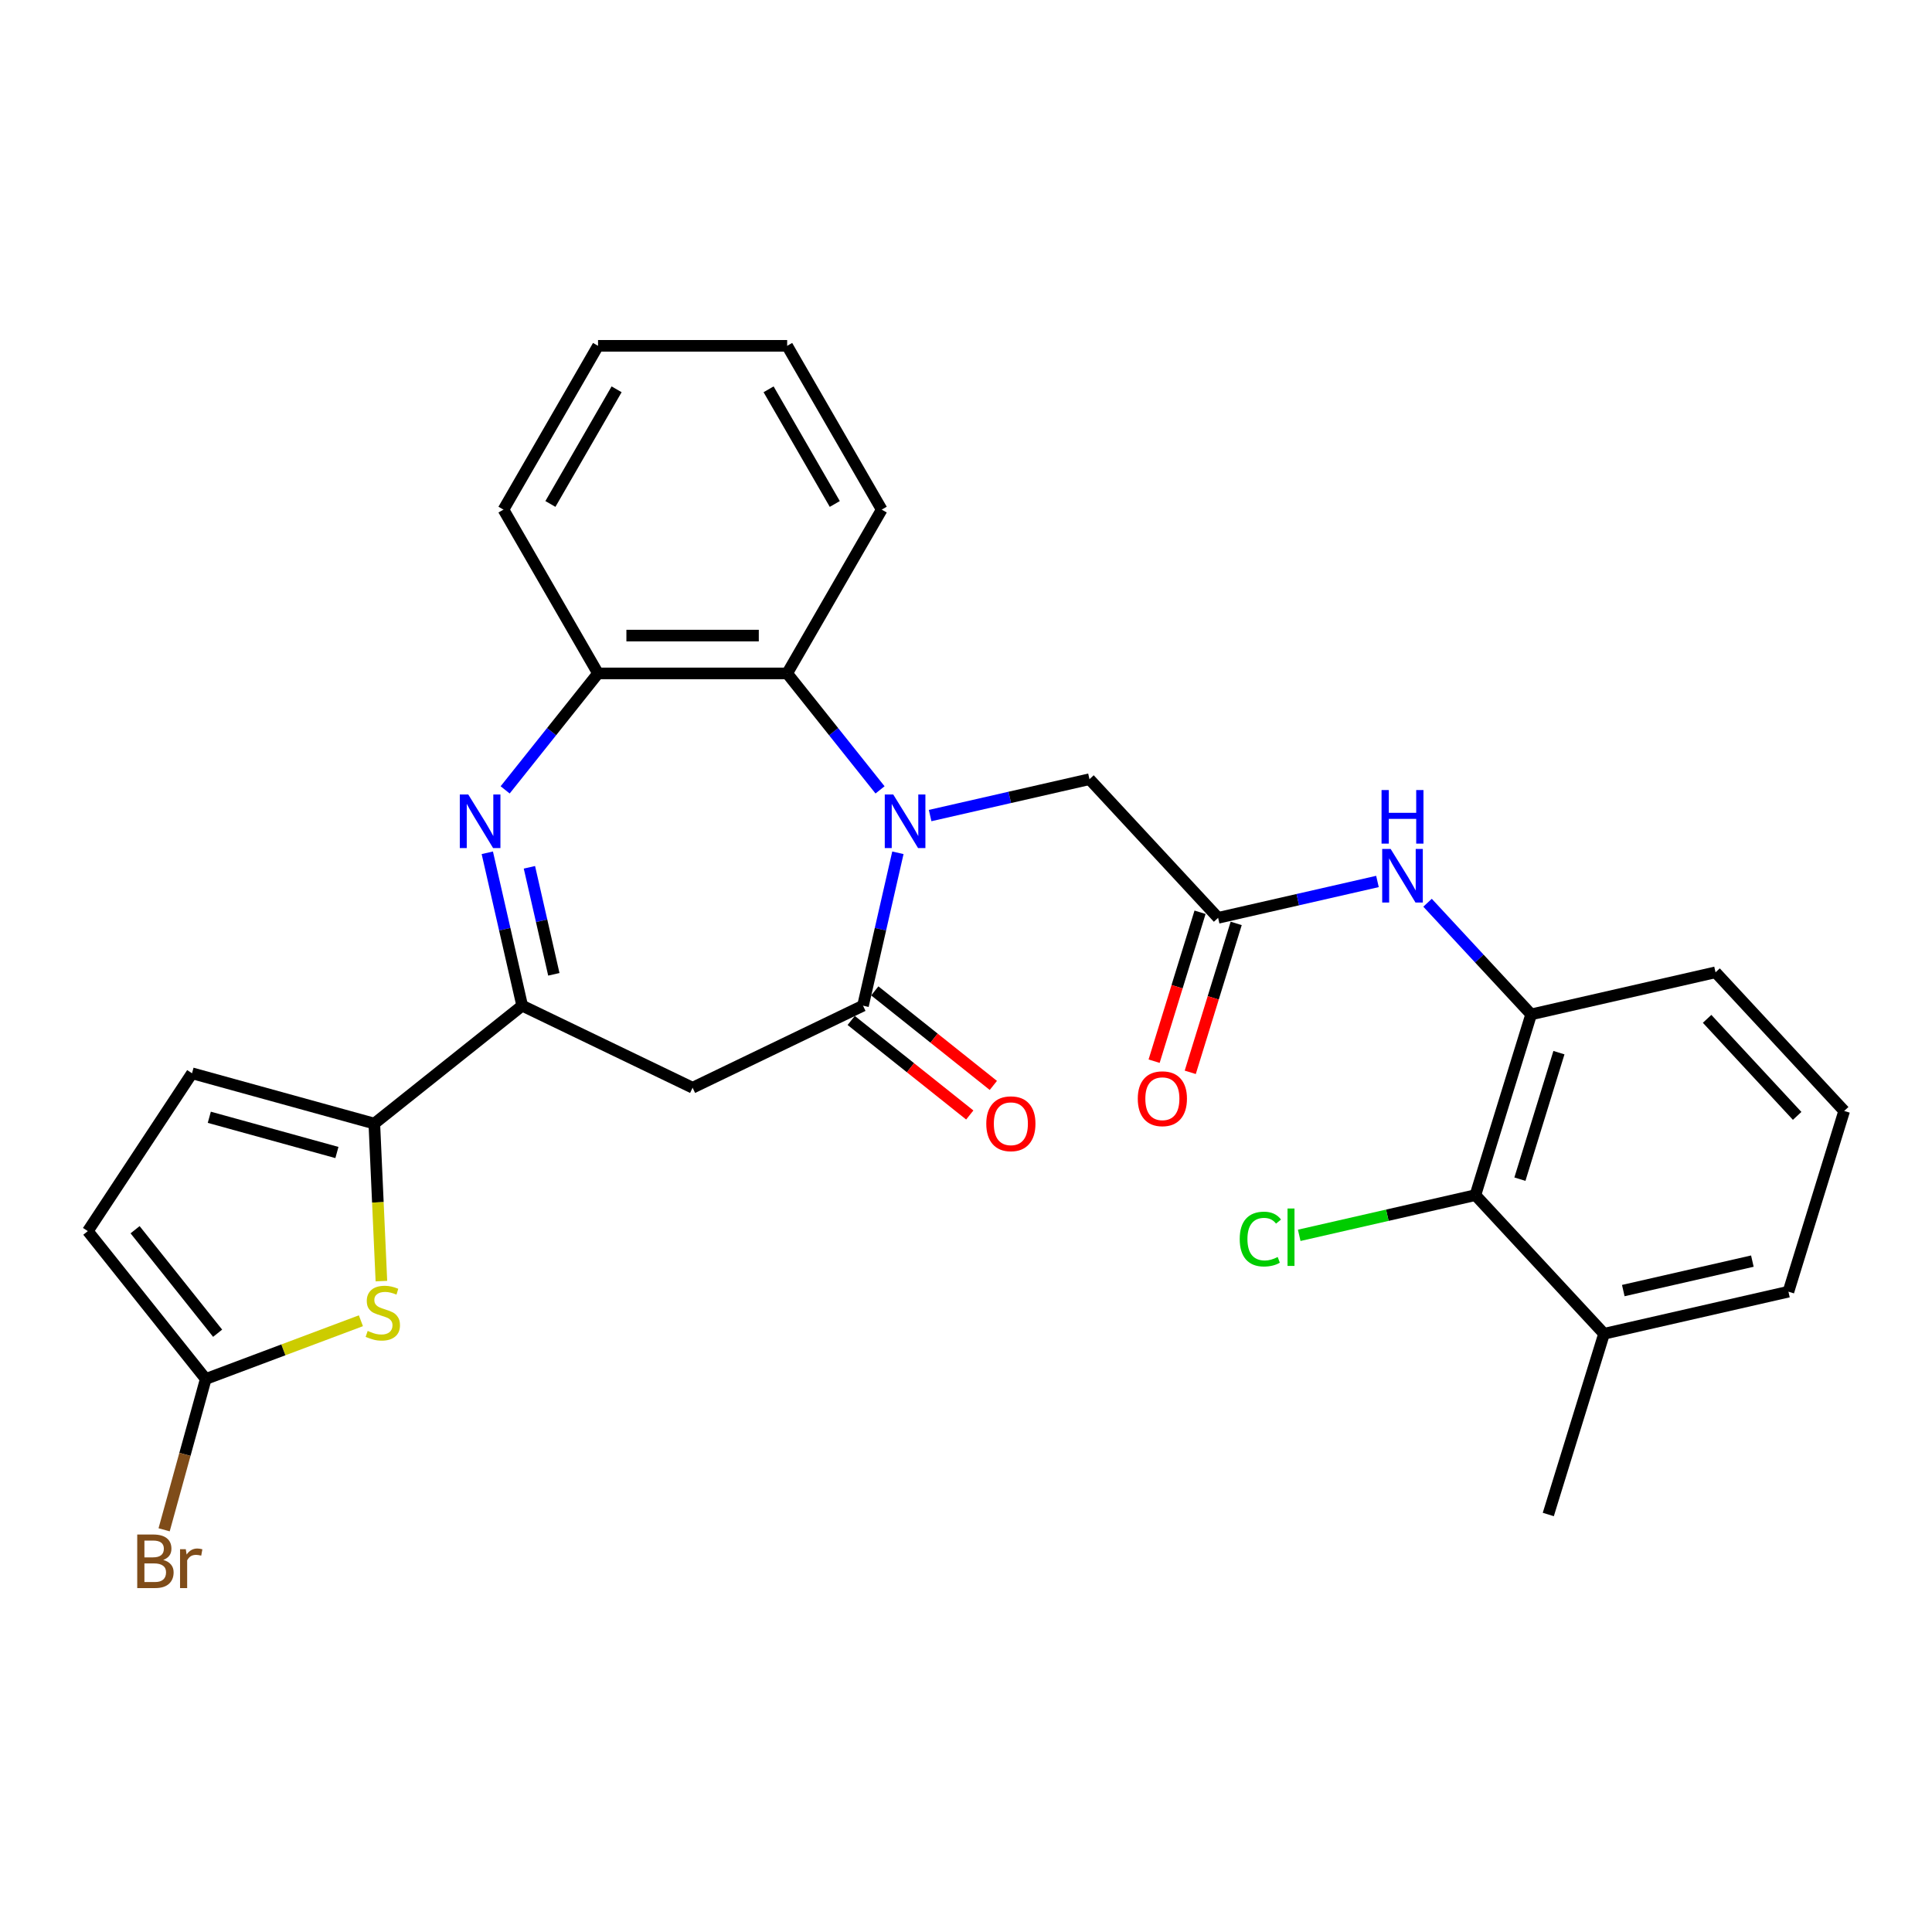 <?xml version='1.0' encoding='iso-8859-1'?>
<svg version='1.1' baseProfile='full'
              xmlns='http://www.w3.org/2000/svg'
                      xmlns:rdkit='http://www.rdkit.org/xml'
                      xmlns:xlink='http://www.w3.org/1999/xlink'
                  xml:space='preserve'
width='1000px' height='1000px' viewBox='0 0 1000 1000'>
<!-- END OF HEADER -->
<rect style='opacity:1.0;fill:#FFFFFF;stroke:none' width='1000' height='1000' x='0' y='0'> </rect>
<path class='bond-0' d='M 464.748,441.402 L 455.718,480.968' style='fill:none;fill-rule:evenodd;stroke:#0000FF;stroke-width:6px;stroke-linecap:butt;stroke-linejoin:miter;stroke-opacity:1' />
<path class='bond-0' d='M 455.718,480.968 L 446.687,520.533' style='fill:none;fill-rule:evenodd;stroke:#000000;stroke-width:6px;stroke-linecap:butt;stroke-linejoin:miter;stroke-opacity:1' />
<path class='bond-6' d='M 455.509,408.84 L 431.472,378.698' style='fill:none;fill-rule:evenodd;stroke:#0000FF;stroke-width:6px;stroke-linecap:butt;stroke-linejoin:miter;stroke-opacity:1' />
<path class='bond-6' d='M 431.472,378.698 L 407.434,348.556' style='fill:none;fill-rule:evenodd;stroke:#000000;stroke-width:6px;stroke-linecap:butt;stroke-linejoin:miter;stroke-opacity:1' />
<path class='bond-13' d='M 481.432,422.135 L 522.671,412.722' style='fill:none;fill-rule:evenodd;stroke:#0000FF;stroke-width:6px;stroke-linecap:butt;stroke-linejoin:miter;stroke-opacity:1' />
<path class='bond-13' d='M 522.671,412.722 L 563.91,403.31' style='fill:none;fill-rule:evenodd;stroke:#000000;stroke-width:6px;stroke-linecap:butt;stroke-linejoin:miter;stroke-opacity:1' />
<path class='bond-4' d='M 446.687,520.533 L 358.487,563.008' style='fill:none;fill-rule:evenodd;stroke:#000000;stroke-width:6px;stroke-linecap:butt;stroke-linejoin:miter;stroke-opacity:1' />
<path class='bond-16' d='M 440.583,528.187 L 471.265,552.654' style='fill:none;fill-rule:evenodd;stroke:#000000;stroke-width:6px;stroke-linecap:butt;stroke-linejoin:miter;stroke-opacity:1' />
<path class='bond-16' d='M 471.265,552.654 L 501.947,577.122' style='fill:none;fill-rule:evenodd;stroke:#FF0000;stroke-width:6px;stroke-linecap:butt;stroke-linejoin:miter;stroke-opacity:1' />
<path class='bond-16' d='M 452.791,512.879 L 483.472,537.347' style='fill:none;fill-rule:evenodd;stroke:#000000;stroke-width:6px;stroke-linecap:butt;stroke-linejoin:miter;stroke-opacity:1' />
<path class='bond-16' d='M 483.472,537.347 L 514.154,561.815' style='fill:none;fill-rule:evenodd;stroke:#FF0000;stroke-width:6px;stroke-linecap:butt;stroke-linejoin:miter;stroke-opacity:1' />
<path class='bond-1' d='M 261.465,408.84 L 285.503,378.698' style='fill:none;fill-rule:evenodd;stroke:#0000FF;stroke-width:6px;stroke-linecap:butt;stroke-linejoin:miter;stroke-opacity:1' />
<path class='bond-1' d='M 285.503,378.698 L 309.54,348.556' style='fill:none;fill-rule:evenodd;stroke:#000000;stroke-width:6px;stroke-linecap:butt;stroke-linejoin:miter;stroke-opacity:1' />
<path class='bond-29' d='M 252.227,441.402 L 261.257,480.968' style='fill:none;fill-rule:evenodd;stroke:#0000FF;stroke-width:6px;stroke-linecap:butt;stroke-linejoin:miter;stroke-opacity:1' />
<path class='bond-29' d='M 261.257,480.968 L 270.288,520.533' style='fill:none;fill-rule:evenodd;stroke:#000000;stroke-width:6px;stroke-linecap:butt;stroke-linejoin:miter;stroke-opacity:1' />
<path class='bond-29' d='M 274.024,448.915 L 280.345,476.611' style='fill:none;fill-rule:evenodd;stroke:#0000FF;stroke-width:6px;stroke-linecap:butt;stroke-linejoin:miter;stroke-opacity:1' />
<path class='bond-29' d='M 280.345,476.611 L 286.666,504.307' style='fill:none;fill-rule:evenodd;stroke:#000000;stroke-width:6px;stroke-linecap:butt;stroke-linejoin:miter;stroke-opacity:1' />
<path class='bond-2' d='M 270.288,520.533 L 358.487,563.008' style='fill:none;fill-rule:evenodd;stroke:#000000;stroke-width:6px;stroke-linecap:butt;stroke-linejoin:miter;stroke-opacity:1' />
<path class='bond-3' d='M 270.288,520.533 L 193.751,581.569' style='fill:none;fill-rule:evenodd;stroke:#000000;stroke-width:6px;stroke-linecap:butt;stroke-linejoin:miter;stroke-opacity:1' />
<path class='bond-5' d='M 193.751,581.569 L 195.581,622.332' style='fill:none;fill-rule:evenodd;stroke:#000000;stroke-width:6px;stroke-linecap:butt;stroke-linejoin:miter;stroke-opacity:1' />
<path class='bond-5' d='M 195.581,622.332 L 197.412,663.095' style='fill:none;fill-rule:evenodd;stroke:#CCCC00;stroke-width:6px;stroke-linecap:butt;stroke-linejoin:miter;stroke-opacity:1' />
<path class='bond-10' d='M 193.751,581.569 L 99.384,555.526' style='fill:none;fill-rule:evenodd;stroke:#000000;stroke-width:6px;stroke-linecap:butt;stroke-linejoin:miter;stroke-opacity:1' />
<path class='bond-10' d='M 174.387,596.536 L 108.331,578.305' style='fill:none;fill-rule:evenodd;stroke:#000000;stroke-width:6px;stroke-linecap:butt;stroke-linejoin:miter;stroke-opacity:1' />
<path class='bond-8' d='M 186.807,683.619 L 146.649,698.691' style='fill:none;fill-rule:evenodd;stroke:#CCCC00;stroke-width:6px;stroke-linecap:butt;stroke-linejoin:miter;stroke-opacity:1' />
<path class='bond-8' d='M 146.649,698.691 L 106.491,713.762' style='fill:none;fill-rule:evenodd;stroke:#000000;stroke-width:6px;stroke-linecap:butt;stroke-linejoin:miter;stroke-opacity:1' />
<path class='bond-7' d='M 407.434,348.556 L 309.54,348.556' style='fill:none;fill-rule:evenodd;stroke:#000000;stroke-width:6px;stroke-linecap:butt;stroke-linejoin:miter;stroke-opacity:1' />
<path class='bond-7' d='M 392.75,328.977 L 324.224,328.977' style='fill:none;fill-rule:evenodd;stroke:#000000;stroke-width:6px;stroke-linecap:butt;stroke-linejoin:miter;stroke-opacity:1' />
<path class='bond-21' d='M 407.434,348.556 L 456.382,263.777' style='fill:none;fill-rule:evenodd;stroke:#000000;stroke-width:6px;stroke-linecap:butt;stroke-linejoin:miter;stroke-opacity:1' />
<path class='bond-23' d='M 309.54,348.556 L 260.593,263.777' style='fill:none;fill-rule:evenodd;stroke:#000000;stroke-width:6px;stroke-linecap:butt;stroke-linejoin:miter;stroke-opacity:1' />
<path class='bond-19' d='M 106.491,713.762 L 95.719,752.791' style='fill:none;fill-rule:evenodd;stroke:#000000;stroke-width:6px;stroke-linecap:butt;stroke-linejoin:miter;stroke-opacity:1' />
<path class='bond-19' d='M 95.719,752.791 L 84.948,791.82' style='fill:none;fill-rule:evenodd;stroke:#7F4C19;stroke-width:6px;stroke-linecap:butt;stroke-linejoin:miter;stroke-opacity:1' />
<path class='bond-31' d='M 106.491,713.762 L 45.455,637.226' style='fill:none;fill-rule:evenodd;stroke:#000000;stroke-width:6px;stroke-linecap:butt;stroke-linejoin:miter;stroke-opacity:1' />
<path class='bond-31' d='M 112.643,690.075 L 69.917,636.499' style='fill:none;fill-rule:evenodd;stroke:#000000;stroke-width:6px;stroke-linecap:butt;stroke-linejoin:miter;stroke-opacity:1' />
<path class='bond-9' d='M 630.496,475.071 L 563.91,403.31' style='fill:none;fill-rule:evenodd;stroke:#000000;stroke-width:6px;stroke-linecap:butt;stroke-linejoin:miter;stroke-opacity:1' />
<path class='bond-11' d='M 630.496,475.071 L 671.735,465.659' style='fill:none;fill-rule:evenodd;stroke:#000000;stroke-width:6px;stroke-linecap:butt;stroke-linejoin:miter;stroke-opacity:1' />
<path class='bond-11' d='M 671.735,465.659 L 712.974,456.246' style='fill:none;fill-rule:evenodd;stroke:#0000FF;stroke-width:6px;stroke-linecap:butt;stroke-linejoin:miter;stroke-opacity:1' />
<path class='bond-17' d='M 621.141,472.186 L 609.253,510.725' style='fill:none;fill-rule:evenodd;stroke:#000000;stroke-width:6px;stroke-linecap:butt;stroke-linejoin:miter;stroke-opacity:1' />
<path class='bond-17' d='M 609.253,510.725 L 597.365,549.265' style='fill:none;fill-rule:evenodd;stroke:#FF0000;stroke-width:6px;stroke-linecap:butt;stroke-linejoin:miter;stroke-opacity:1' />
<path class='bond-17' d='M 639.85,477.957 L 627.962,516.496' style='fill:none;fill-rule:evenodd;stroke:#000000;stroke-width:6px;stroke-linecap:butt;stroke-linejoin:miter;stroke-opacity:1' />
<path class='bond-17' d='M 627.962,516.496 L 616.074,555.036' style='fill:none;fill-rule:evenodd;stroke:#FF0000;stroke-width:6px;stroke-linecap:butt;stroke-linejoin:miter;stroke-opacity:1' />
<path class='bond-15' d='M 99.384,555.526 L 45.455,637.226' style='fill:none;fill-rule:evenodd;stroke:#000000;stroke-width:6px;stroke-linecap:butt;stroke-linejoin:miter;stroke-opacity:1' />
<path class='bond-12' d='M 738.897,467.257 L 765.709,496.153' style='fill:none;fill-rule:evenodd;stroke:#0000FF;stroke-width:6px;stroke-linecap:butt;stroke-linejoin:miter;stroke-opacity:1' />
<path class='bond-12' d='M 765.709,496.153 L 792.52,525.049' style='fill:none;fill-rule:evenodd;stroke:#000000;stroke-width:6px;stroke-linecap:butt;stroke-linejoin:miter;stroke-opacity:1' />
<path class='bond-14' d='M 792.52,525.049 L 763.666,618.594' style='fill:none;fill-rule:evenodd;stroke:#000000;stroke-width:6px;stroke-linecap:butt;stroke-linejoin:miter;stroke-opacity:1' />
<path class='bond-14' d='M 806.901,544.852 L 786.703,610.334' style='fill:none;fill-rule:evenodd;stroke:#000000;stroke-width:6px;stroke-linecap:butt;stroke-linejoin:miter;stroke-opacity:1' />
<path class='bond-22' d='M 792.52,525.049 L 887.96,503.266' style='fill:none;fill-rule:evenodd;stroke:#000000;stroke-width:6px;stroke-linecap:butt;stroke-linejoin:miter;stroke-opacity:1' />
<path class='bond-18' d='M 763.666,618.594 L 830.251,690.356' style='fill:none;fill-rule:evenodd;stroke:#000000;stroke-width:6px;stroke-linecap:butt;stroke-linejoin:miter;stroke-opacity:1' />
<path class='bond-20' d='M 763.666,618.594 L 718.07,629.001' style='fill:none;fill-rule:evenodd;stroke:#000000;stroke-width:6px;stroke-linecap:butt;stroke-linejoin:miter;stroke-opacity:1' />
<path class='bond-20' d='M 718.07,629.001 L 672.474,639.408' style='fill:none;fill-rule:evenodd;stroke:#00CC00;stroke-width:6px;stroke-linecap:butt;stroke-linejoin:miter;stroke-opacity:1' />
<path class='bond-26' d='M 830.251,690.356 L 801.396,783.901' style='fill:none;fill-rule:evenodd;stroke:#000000;stroke-width:6px;stroke-linecap:butt;stroke-linejoin:miter;stroke-opacity:1' />
<path class='bond-32' d='M 830.251,690.356 L 925.691,668.572' style='fill:none;fill-rule:evenodd;stroke:#000000;stroke-width:6px;stroke-linecap:butt;stroke-linejoin:miter;stroke-opacity:1' />
<path class='bond-32' d='M 840.21,668.001 L 907.018,652.752' style='fill:none;fill-rule:evenodd;stroke:#000000;stroke-width:6px;stroke-linecap:butt;stroke-linejoin:miter;stroke-opacity:1' />
<path class='bond-27' d='M 456.382,263.777 L 407.434,178.998' style='fill:none;fill-rule:evenodd;stroke:#000000;stroke-width:6px;stroke-linecap:butt;stroke-linejoin:miter;stroke-opacity:1' />
<path class='bond-27' d='M 432.084,260.85 L 397.821,201.505' style='fill:none;fill-rule:evenodd;stroke:#000000;stroke-width:6px;stroke-linecap:butt;stroke-linejoin:miter;stroke-opacity:1' />
<path class='bond-24' d='M 887.96,503.266 L 954.545,575.027' style='fill:none;fill-rule:evenodd;stroke:#000000;stroke-width:6px;stroke-linecap:butt;stroke-linejoin:miter;stroke-opacity:1' />
<path class='bond-24' d='M 883.596,527.347 L 930.205,577.58' style='fill:none;fill-rule:evenodd;stroke:#000000;stroke-width:6px;stroke-linecap:butt;stroke-linejoin:miter;stroke-opacity:1' />
<path class='bond-30' d='M 260.593,263.777 L 309.54,178.998' style='fill:none;fill-rule:evenodd;stroke:#000000;stroke-width:6px;stroke-linecap:butt;stroke-linejoin:miter;stroke-opacity:1' />
<path class='bond-30' d='M 284.891,260.85 L 319.154,201.505' style='fill:none;fill-rule:evenodd;stroke:#000000;stroke-width:6px;stroke-linecap:butt;stroke-linejoin:miter;stroke-opacity:1' />
<path class='bond-25' d='M 954.545,575.027 L 925.691,668.572' style='fill:none;fill-rule:evenodd;stroke:#000000;stroke-width:6px;stroke-linecap:butt;stroke-linejoin:miter;stroke-opacity:1' />
<path class='bond-28' d='M 407.434,178.998 L 309.54,178.998' style='fill:none;fill-rule:evenodd;stroke:#000000;stroke-width:6px;stroke-linecap:butt;stroke-linejoin:miter;stroke-opacity:1' />
<path  class='atom-0' d='M 462.342 411.231
L 471.427 425.915
Q 472.328 427.364, 473.776 429.988
Q 475.225 432.611, 475.304 432.768
L 475.304 411.231
L 478.984 411.231
L 478.984 438.955
L 475.186 438.955
L 465.436 422.9
Q 464.3 421.021, 463.086 418.867
Q 461.912 416.713, 461.559 416.048
L 461.559 438.955
L 457.957 438.955
L 457.957 411.231
L 462.342 411.231
' fill='#0000FF'/>
<path  class='atom-2' d='M 242.376 411.231
L 251.46 425.915
Q 252.361 427.364, 253.81 429.988
Q 255.259 432.611, 255.337 432.768
L 255.337 411.231
L 259.018 411.231
L 259.018 438.955
L 255.22 438.955
L 245.469 422.9
Q 244.334 421.021, 243.12 418.867
Q 241.945 416.713, 241.593 416.048
L 241.593 438.955
L 237.99 438.955
L 237.99 411.231
L 242.376 411.231
' fill='#0000FF'/>
<path  class='atom-6' d='M 190.311 688.88
Q 190.624 688.998, 191.917 689.546
Q 193.209 690.094, 194.619 690.447
Q 196.067 690.76, 197.477 690.76
Q 200.101 690.76, 201.628 689.507
Q 203.155 688.215, 203.155 685.983
Q 203.155 684.455, 202.372 683.516
Q 201.628 682.576, 200.453 682.067
Q 199.278 681.558, 197.32 680.97
Q 194.853 680.226, 193.365 679.522
Q 191.917 678.817, 190.859 677.329
Q 189.841 675.841, 189.841 673.335
Q 189.841 669.85, 192.191 667.696
Q 194.579 665.542, 199.278 665.542
Q 202.489 665.542, 206.131 667.069
L 205.23 670.084
Q 201.902 668.714, 199.396 668.714
Q 196.694 668.714, 195.206 669.85
Q 193.718 670.946, 193.757 672.865
Q 193.757 674.353, 194.501 675.253
Q 195.284 676.154, 196.381 676.663
Q 197.516 677.172, 199.396 677.759
Q 201.902 678.543, 203.39 679.326
Q 204.878 680.109, 205.935 681.714
Q 207.032 683.281, 207.032 685.983
Q 207.032 689.82, 204.447 691.895
Q 201.902 693.932, 197.634 693.932
Q 195.167 693.932, 193.287 693.383
Q 191.447 692.874, 189.254 691.974
L 190.311 688.88
' fill='#CCCC00'/>
<path  class='atom-12' d='M 719.807 439.426
L 728.892 454.11
Q 729.792 455.559, 731.241 458.182
Q 732.69 460.806, 732.768 460.963
L 732.768 439.426
L 736.449 439.426
L 736.449 467.149
L 732.651 467.149
L 722.901 451.095
Q 721.765 449.215, 720.551 447.062
Q 719.377 444.908, 719.024 444.242
L 719.024 467.149
L 715.422 467.149
L 715.422 439.426
L 719.807 439.426
' fill='#0000FF'/>
<path  class='atom-12' d='M 715.089 408.93
L 718.848 408.93
L 718.848 420.716
L 733.023 420.716
L 733.023 408.93
L 736.782 408.93
L 736.782 436.653
L 733.023 436.653
L 733.023 423.849
L 718.848 423.849
L 718.848 436.653
L 715.089 436.653
L 715.089 408.93
' fill='#0000FF'/>
<path  class='atom-17' d='M 510.498 581.647
Q 510.498 574.991, 513.787 571.271
Q 517.076 567.551, 523.224 567.551
Q 529.372 567.551, 532.661 571.271
Q 535.95 574.991, 535.95 581.647
Q 535.95 588.383, 532.622 592.22
Q 529.293 596.018, 523.224 596.018
Q 517.115 596.018, 513.787 592.22
Q 510.498 588.422, 510.498 581.647
M 523.224 592.886
Q 527.453 592.886, 529.724 590.066
Q 532.034 587.208, 532.034 581.647
Q 532.034 576.205, 529.724 573.463
Q 527.453 570.683, 523.224 570.683
Q 518.995 570.683, 516.685 573.424
Q 514.413 576.165, 514.413 581.647
Q 514.413 587.247, 516.685 590.066
Q 518.995 592.886, 523.224 592.886
' fill='#FF0000'/>
<path  class='atom-18' d='M 588.914 568.695
Q 588.914 562.038, 592.204 558.318
Q 595.493 554.598, 601.641 554.598
Q 607.788 554.598, 611.078 558.318
Q 614.367 562.038, 614.367 568.695
Q 614.367 575.43, 611.039 579.267
Q 607.71 583.066, 601.641 583.066
Q 595.532 583.066, 592.204 579.267
Q 588.914 575.469, 588.914 568.695
M 601.641 579.933
Q 605.87 579.933, 608.141 577.114
Q 610.451 574.255, 610.451 568.695
Q 610.451 563.252, 608.141 560.511
Q 605.87 557.73, 601.641 557.73
Q 597.412 557.73, 595.101 560.472
Q 592.83 563.213, 592.83 568.695
Q 592.83 574.294, 595.101 577.114
Q 597.412 579.933, 601.641 579.933
' fill='#FF0000'/>
<path  class='atom-20' d='M 84.5 807.424
Q 87.163 808.168, 88.494 809.813
Q 89.865 811.418, 89.865 813.807
Q 89.865 817.644, 87.398 819.837
Q 84.97 821.991, 80.349 821.991
L 71.03 821.991
L 71.03 794.267
L 79.214 794.267
Q 83.952 794.267, 86.34 796.186
Q 88.729 798.105, 88.729 801.629
Q 88.729 805.819, 84.5 807.424
M 74.75 797.4
L 74.75 806.093
L 79.214 806.093
Q 81.955 806.093, 83.364 804.996
Q 84.813 803.861, 84.813 801.629
Q 84.813 797.4, 79.214 797.4
L 74.75 797.4
M 80.349 818.858
Q 83.051 818.858, 84.5 817.566
Q 85.949 816.274, 85.949 813.807
Q 85.949 811.536, 84.343 810.4
Q 82.777 809.225, 79.762 809.225
L 74.75 809.225
L 74.75 818.858
L 80.349 818.858
' fill='#7F4C19'/>
<path  class='atom-20' d='M 96.169 801.864
L 96.6 804.644
Q 98.714 801.511, 102.16 801.511
Q 103.257 801.511, 104.745 801.903
L 104.157 805.192
Q 102.473 804.801, 101.534 804.801
Q 99.889 804.801, 98.793 805.466
Q 97.735 806.093, 96.874 807.62
L 96.874 821.991
L 93.193 821.991
L 93.193 801.864
L 96.169 801.864
' fill='#7F4C19'/>
<path  class='atom-21' d='M 641.677 641.337
Q 641.677 634.446, 644.888 630.843
Q 648.138 627.201, 654.286 627.201
Q 660.003 627.201, 663.057 631.235
L 660.473 633.349
Q 658.241 630.412, 654.286 630.412
Q 650.096 630.412, 647.864 633.232
Q 645.671 636.012, 645.671 641.337
Q 645.671 646.819, 647.942 649.639
Q 650.252 652.458, 654.716 652.458
Q 657.771 652.458, 661.334 650.618
L 662.43 653.555
Q 660.982 654.494, 658.789 655.043
Q 656.596 655.591, 654.168 655.591
Q 648.138 655.591, 644.888 651.91
Q 641.677 648.229, 641.677 641.337
' fill='#00CC00'/>
<path  class='atom-21' d='M 666.424 625.518
L 670.027 625.518
L 670.027 655.238
L 666.424 655.238
L 666.424 625.518
' fill='#00CC00'/>
</svg>
